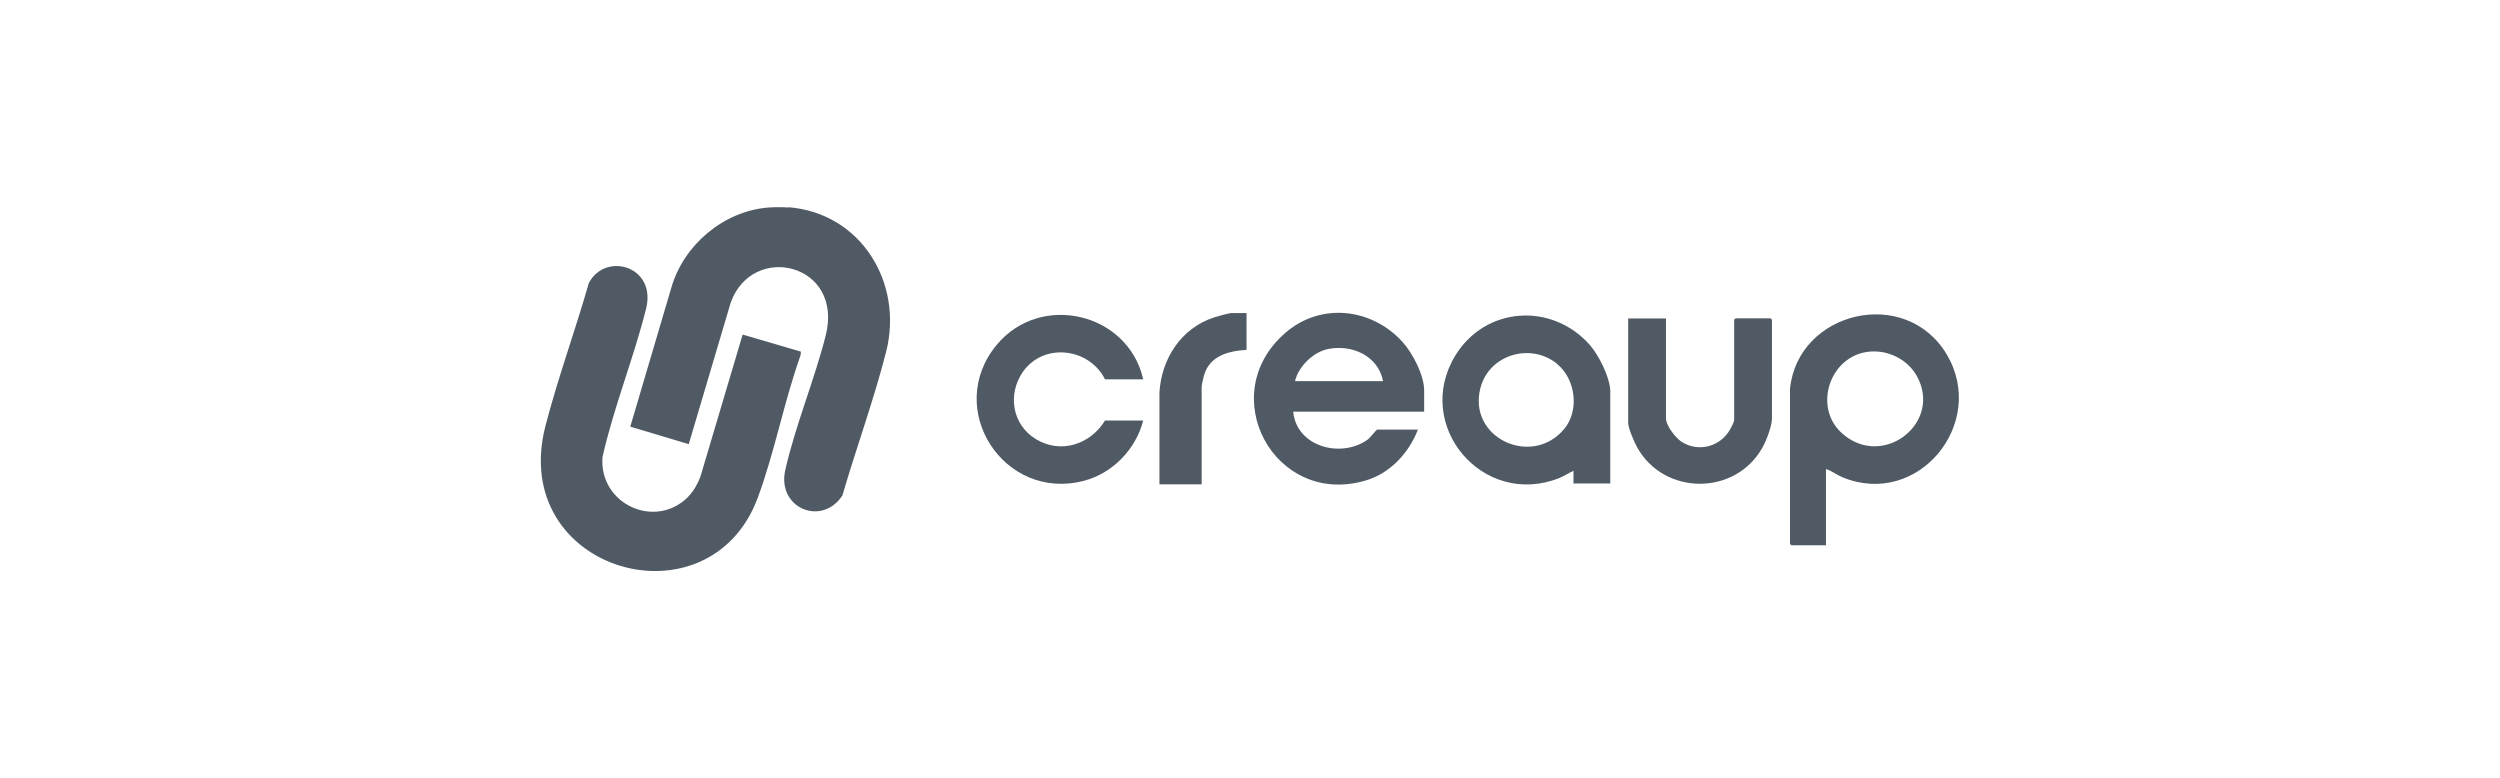 <svg xmlns="http://www.w3.org/2000/svg" id="Layer_1" data-name="Layer 1" viewBox="0 0 180 56"><defs><style> .cls-1 { fill: #505a64; } </style></defs><g id="_4TfND5" data-name="4TfND5"><g><path class="cls-1" d="M56.77,14.92c5.24.42,8.29,5.47,7.03,10.41-.88,3.45-2.15,6.93-3.15,10.35-1.5,2.26-4.73.89-4.11-1.84.72-3.19,2.1-6.48,2.91-9.68,1.32-5.2-5.27-6.75-6.84-2.37l-3.02,10.19-4.21-1.26,2.96-10.02c.89-3.08,3.77-5.51,7-5.76.4-.03,1.03-.03,1.42,0Z"></path><path class="cls-1" d="M49.56,35.75c.38-.38.68-.92.87-1.43l3.04-10.23,4.2,1.23-.03.26c-1.18,3.31-1.86,6.95-3.07,10.23-3.49,9.47-17.99,5.34-15.3-5.13.89-3.44,2.15-6.89,3.13-10.31,1.2-2.26,4.88-1.21,4.12,1.85-.89,3.56-2.33,7.09-3.14,10.69-.26,3.38,3.8,5.26,6.18,2.85Z"></path><path class="cls-1" d="M128.88,27.99c.57-5.59,8.32-7.43,11.28-2.48s-2.06,11.11-7.51,8.85c-.41-.17-.78-.47-1.18-.59v5.49h-2.49s-.1-.09-.1-.1v-11.17ZM134.49,25.33c-2.78.35-3.96,4.02-1.85,5.88,2.93,2.6,7.25-.77,5.37-4.14-.68-1.22-2.13-1.92-3.52-1.74Z"></path><path class="cls-1" d="M102.55,29.64h-9.44c.24,2.55,3.49,3.39,5.39,1.99.13-.1.61-.7.65-.7h2.94c-.64,1.67-1.99,3.14-3.74,3.66-6.56,1.96-10.97-6.16-5.8-10.63,2.56-2.21,6.23-1.78,8.44.67.73.81,1.55,2.39,1.55,3.49v1.52ZM99.58,27.44c-.35-1.82-2.24-2.66-3.96-2.31-1.07.22-2.12,1.24-2.38,2.31h6.34Z"></path><path class="cls-1" d="M113.29,33.9c-.36.16-.69.39-1.05.53-5.49,2.15-10.5-3.8-7.47-8.81,2.15-3.55,6.95-3.88,9.69-.79.65.73,1.48,2.37,1.48,3.36v6.62h-2.65v-.9ZM112.16,26.24c-1.88-1.6-4.91-.75-5.56,1.66-.97,3.61,3.67,5.78,6.01,3,1.12-1.32.84-3.57-.46-4.66Z"></path><path class="cls-1" d="M82.31,27.31h-2.75c-1.14-2.27-4.41-2.67-5.91-.54-1.13,1.62-.77,3.82.94,4.85,1.8,1.09,3.92.37,4.97-1.34h2.75c-.53,2.07-2.2,3.8-4.28,4.34-5.74,1.5-10.1-5.18-6.26-9.8,3.17-3.8,9.45-2.3,10.54,2.48Z"></path><path class="cls-1" d="M119.95,22.92v7.2c0,.53.7,1.42,1.14,1.7,1.23.77,2.81.33,3.5-.94.07-.13.27-.52.27-.63v-7.23s.09-.1.1-.1h2.52s.1.09.1.1v7.1c0,.56-.4,1.6-.68,2.1-1.96,3.5-7.1,3.47-9.03-.02-.2-.36-.64-1.37-.64-1.75v-7.52h2.72Z"></path><path class="cls-1" d="M89.75,22.54v2.65c-1.33.08-2.68.44-3.07,1.87-.05.18-.16.65-.16.81v7h-3.04v-6.62c.15-2.43,1.56-4.61,3.91-5.39.24-.08,1.09-.32,1.3-.32h1.07Z"></path></g></g></svg>
